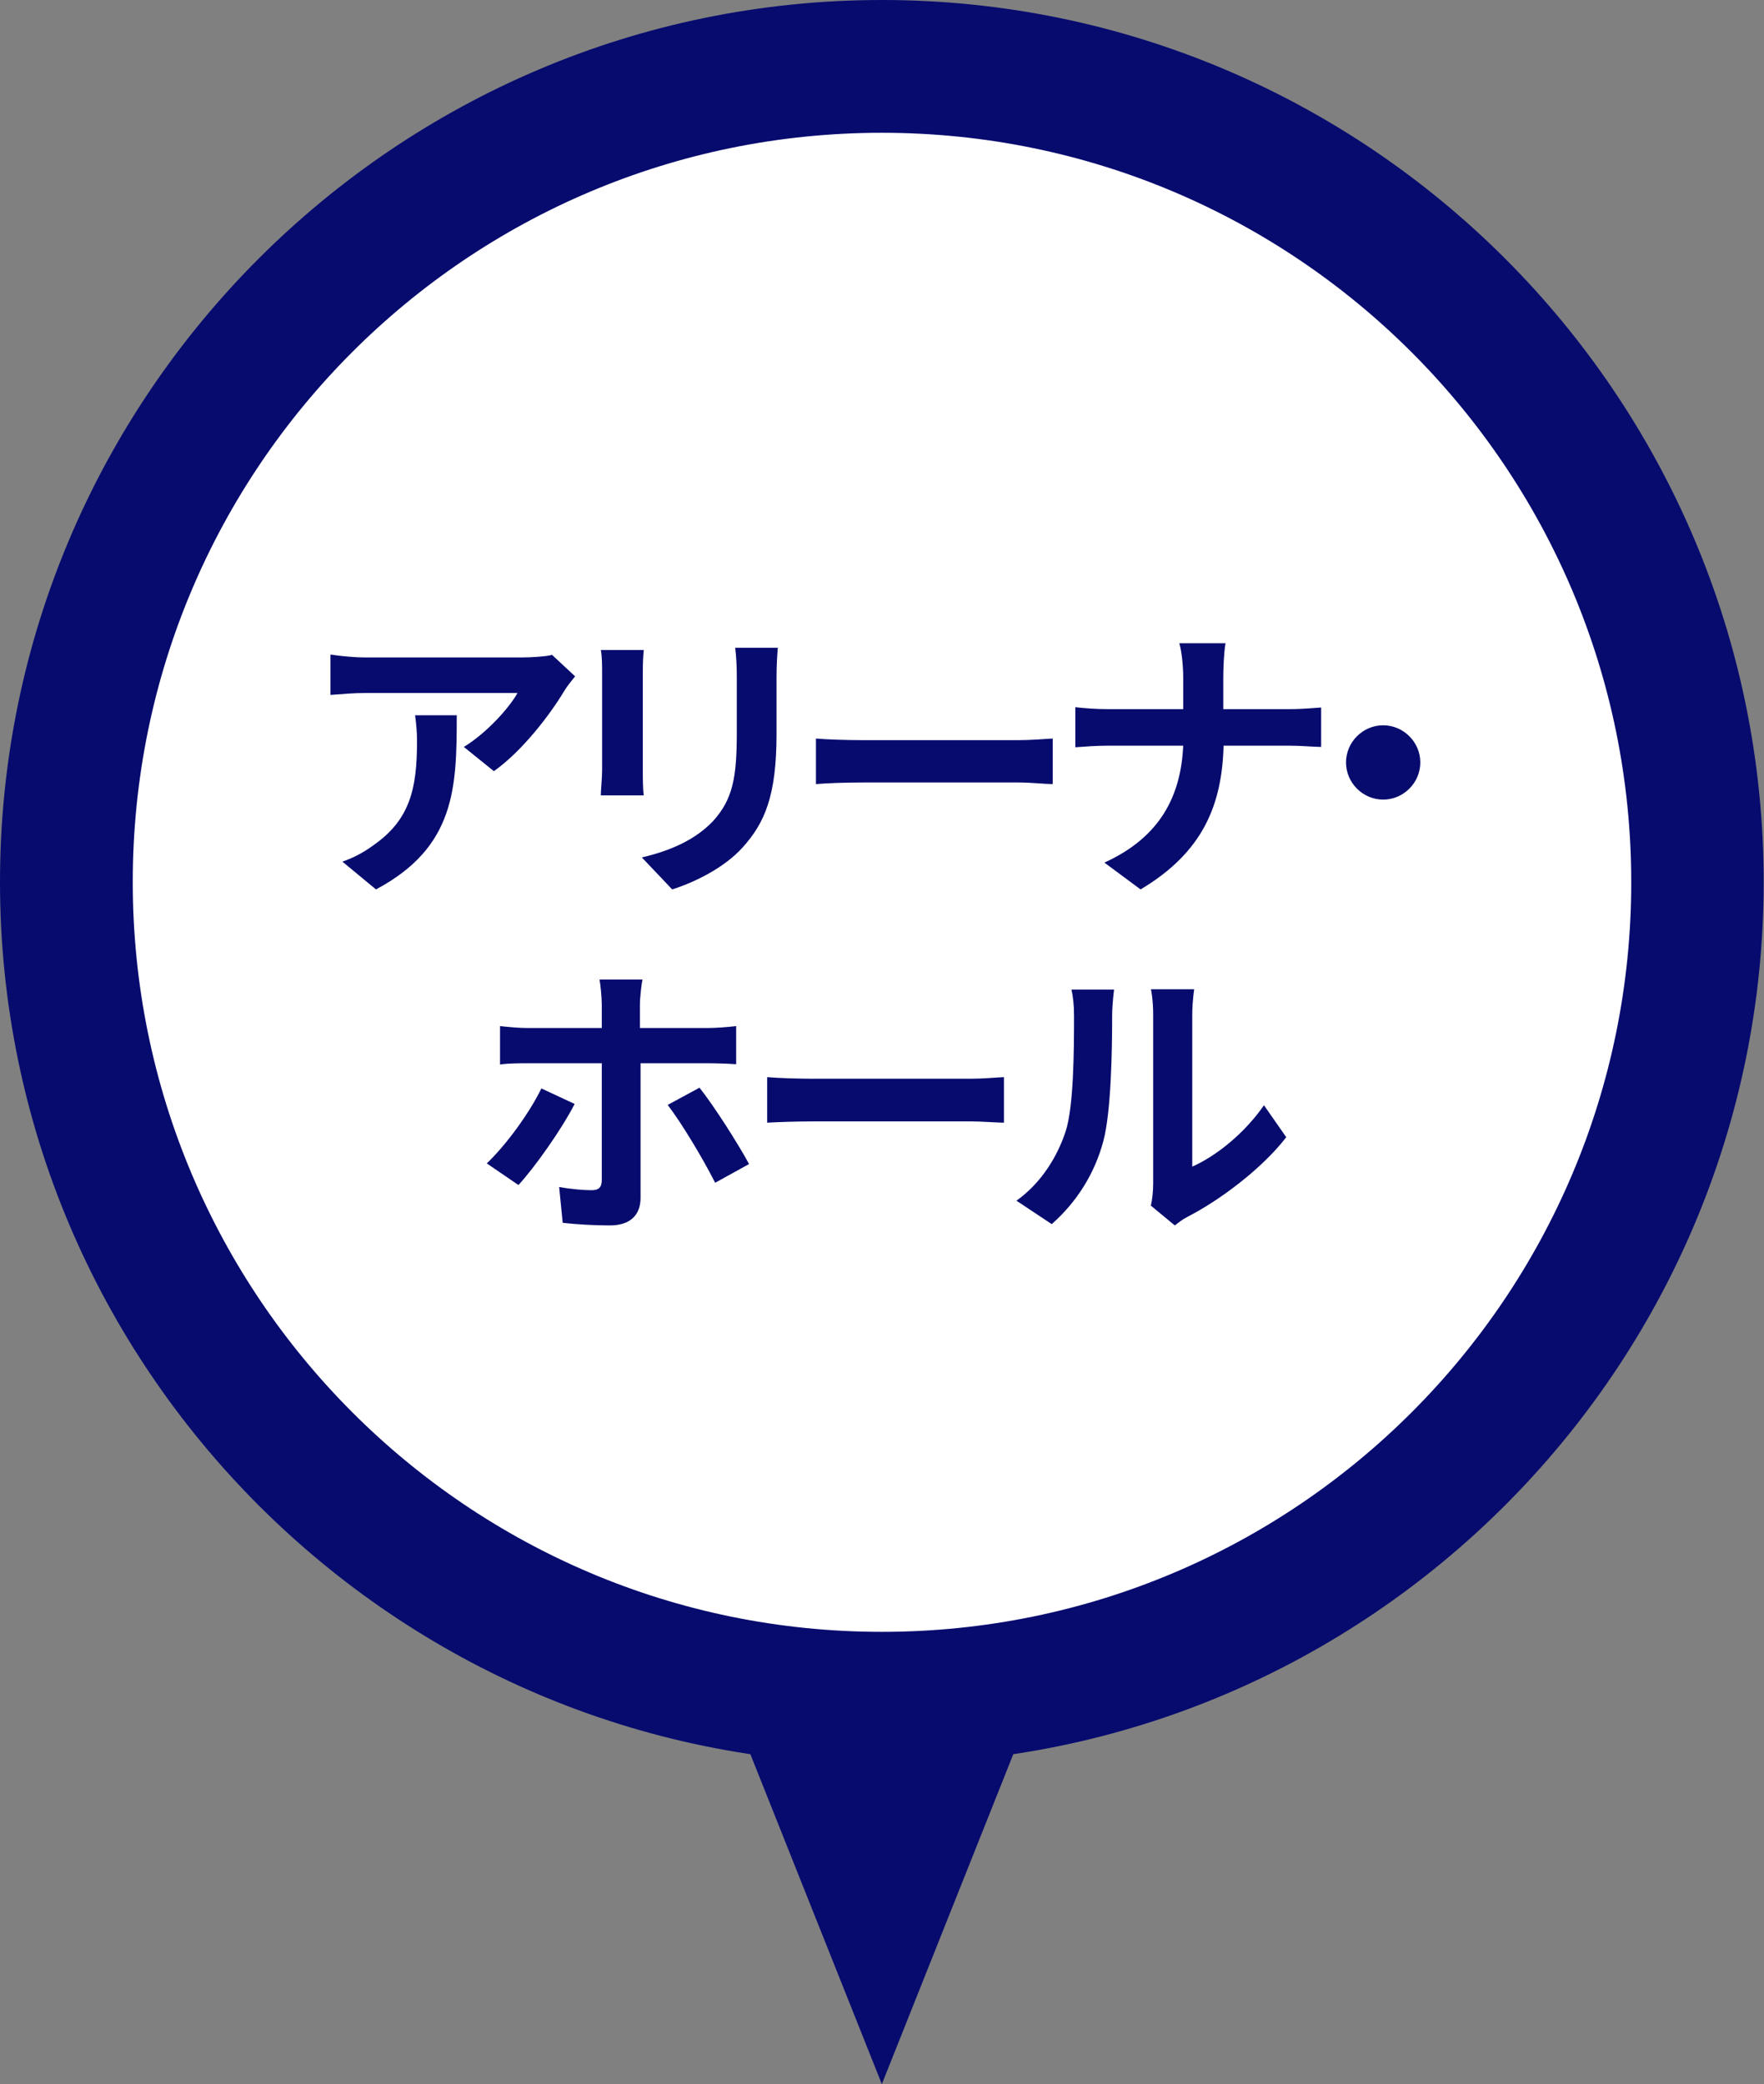 <svg data-name="レイヤー_2" xmlns="http://www.w3.org/2000/svg" viewBox="0 0 54.61 64.51"><rect x="0" y="0" width="54.61" height="64.51" fill="#808080" stroke="none"/><path d="M27.3 52.55c-13.92 0-25.25-11.33-25.25-25.25S13.38 2.05 27.3 2.05 52.55 13.38 52.55 27.3 41.22 52.55 27.3 52.55z" fill="#fff"/><path d="M27.3 4.11c12.81 0 23.2 10.39 23.2 23.2s-10.39 23.2-23.2 23.2S4.11 40.11 4.11 27.3 14.49 4.11 27.3 4.11m0-4.11C12.25 0 0 12.25 0 27.3s12.25 27.3 27.3 27.3 27.3-12.25 27.3-27.3S42.36 0 27.3 0z" fill="#070b6e"/><path d="M17.81 20.93c-.1.12-.27.33-.35.47-.42.7-1.28 1.84-2.17 2.47l-.93-.75c.72-.44 1.42-1.23 1.66-1.67h-4.69c-.38 0-.68.03-1.1.06v-1.25c.34.05.72.09 1.1.09h4.85c.25 0 .75-.03.91-.08l.72.67zm-3.67 1.22c0 2.23-.04 4.07-2.5 5.38l-1.04-.86c.29-.1.61-.25.95-.5 1.14-.79 1.36-1.75 1.36-3.22 0-.28-.02-.52-.06-.81h1.31zm5.79-2.03c-.02.2-.03.4-.03.68v3.04c0 .23 0 .58.03.78H18.6c0-.17.04-.52.04-.79V20.8c0-.17 0-.49-.04-.68h1.32zm4.15-.08c-.02.25-.04.54-.04.9v1.78c0 1.94-.38 2.76-1.04 3.5-.59.66-1.53 1.1-2.19 1.31l-.94-.99c.9-.21 1.66-.55 2.21-1.13.61-.68.73-1.35.73-2.75v-1.71c0-.36-.02-.65-.05-.9h1.33zm1.18 2.82c.32.03.98.05 1.45.05h4.83c.41 0 .82-.04 1.05-.05v1.41c-.22 0-.68-.05-1.05-.05h-4.83c-.51 0-1.12.02-1.45.05v-1.41zm14.66-.91c.41 0 .79-.04.98-.05v1.22c-.19 0-.63-.04-.99-.04h-2.03c-.05 1.81-.62 3.29-2.57 4.45l-1.12-.83c1.76-.8 2.37-2.1 2.44-3.62h-2.3c-.4 0-.76.03-1.04.05v-1.24c.27.03.64.06 1 .06h2.34v-.99c0-.31-.04-.77-.12-1.05h1.43c-.05.28-.07.78-.07 1.06v.98h2.03zm2.9.5c.63 0 1.15.52 1.15 1.15s-.52 1.15-1.15 1.15-1.15-.52-1.15-1.15.52-1.15 1.15-1.15zM17.79 34.17c-.41.8-1.25 1.98-1.74 2.51l-.98-.67c.6-.57 1.32-1.56 1.69-2.32l1.03.48zm2.04-1.28v4.19c0 .52-.31.85-.95.85-.48 0-1.01-.03-1.46-.08l-.11-1.11c.38.07.77.1 1 .1s.32-.09.32-.32v-3.61h-2.29c-.27 0-.61 0-.86.04v-1.19c.27.03.59.06.86.06h2.29v-.72c0-.23-.04-.63-.07-.78h1.33c-.03.13-.08.56-.08.79v.71h2.09c.26 0 .65-.03.89-.06v1.18c-.28-.02-.63-.03-.88-.03h-2.1zm1.82.77c.46.58 1.18 1.71 1.54 2.37l-1.05.58c-.39-.77-1.04-1.85-1.47-2.41l.98-.53zm2.1-.32c.32.03.98.05 1.45.05h4.83c.41 0 .82-.04 1.05-.05v1.41c-.22 0-.68-.04-1.05-.04H25.2c-.51 0-1.12.02-1.45.04v-1.41zm7.71 3.83c.79-.56 1.28-1.39 1.53-2.15.25-.77.26-2.48.26-3.57 0-.36-.03-.6-.08-.82h1.32s-.06.44-.06.81c0 1.06-.03 2.96-.27 3.87-.27 1.02-.83 1.9-1.6 2.58l-1.1-.73zm4.17.14c.04-.17.07-.42.07-.67v-5.25c0-.41-.06-.75-.07-.77h1.34s-.06.38-.06.78v4.71c.73-.32 1.62-1.03 2.22-1.9l.69.99c-.75.97-2.04 1.94-3.05 2.46-.19.1-.28.18-.4.27l-.75-.62zm-13.55 14.1l5.22 13.1 5.22-13.1H22.08z" fill="#070b6e"/></svg>